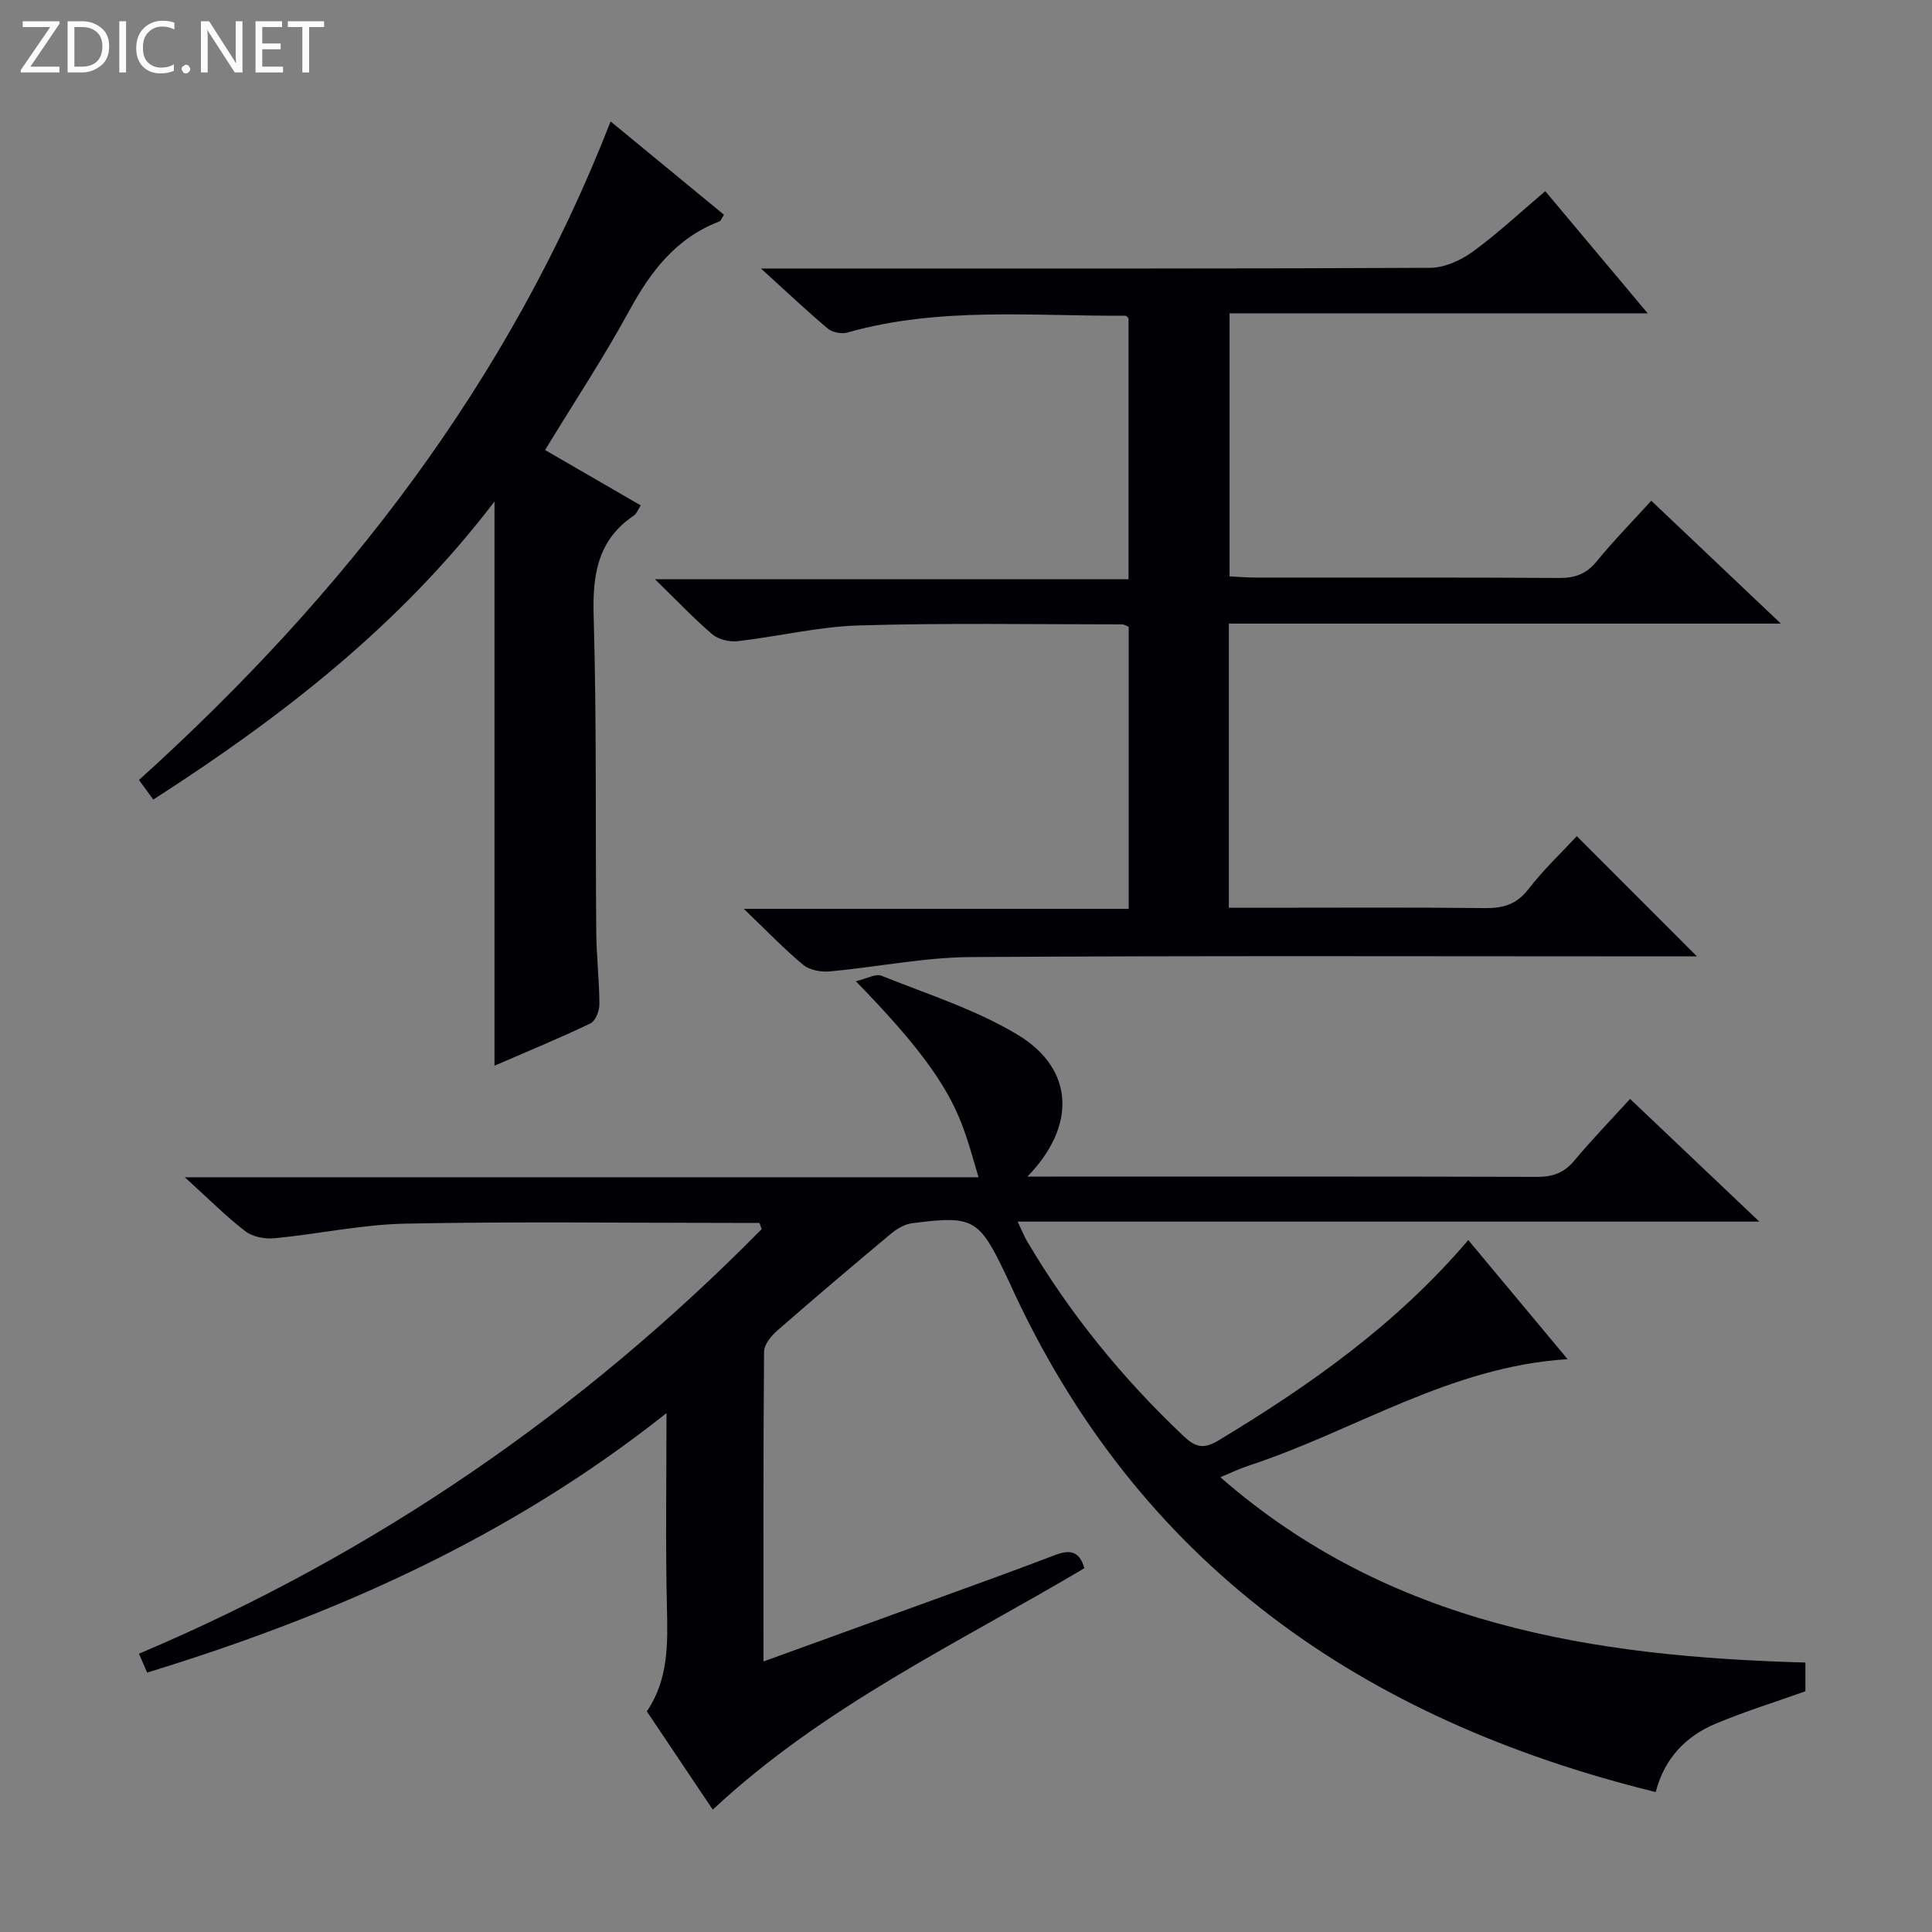 <svg enable-background="new 0 0 400 400" viewBox="0 0 400 400" xmlns="http://www.w3.org/2000/svg"><rect x="0" y="0" width="400" height="400" fill="#808080" stroke="none"/><g fill="#fcfbfa"><path d="m12.4 4.8-6.1 9h6v1.2h-8v-.5l6.1-8.9h-5.7v-1.2h7.6v.4z"/><path d="m14 15v-10.6h3c1.6 0 2.9.5 4 1.4s1.6 2.2 1.6 3.8-.5 3-1.6 3.9-2.4 1.5-4 1.5zm1.4-9.4v8.2h1.6c1.3 0 2.4-.4 3.1-1.1s1.1-1.8 1.1-3.1-.4-2.3-1.2-3-1.8-1-3.1-1z"/><path d="m26.1 4.4v10.6h-1.4v-10.6z"/><path d="m36.1 14.6c-.8.4-1.8.6-2.9.6-1.5 0-2.7-.5-3.6-1.4s-1.4-2.2-1.4-3.8c0-1.7.5-3.1 1.5-4.1s2.3-1.6 3.9-1.6c1 0 1.8.1 2.5.4v1.4c-.8-.4-1.6-.6-2.5-.6-1.2 0-2.1.4-2.9 1.2s-1.1 1.8-1.1 3.2c0 1.3.3 2.3 1 3s1.6 1.1 2.7 1.1c1 0 2-.2 2.7-.7v1.3z"/><path d="m37.6 14.3c0-.2.1-.5.3-.6s.4-.3.6-.3c.3 0 .5.1.6.3s.3.4.3.6-.1.4-.3.6-.4.3-.6.3c-.3 0-.5-.1-.6-.3s-.3-.4-.3-.6z"/><path d="m50.2 15h-1.6l-5.3-8.2c-.2-.2-.3-.5-.4-.7 0 .2.1.7.1 1.5v7.4h-1.4v-10.6h1.7l5.2 8.1c.2.4.4.6.4.7 0-.3-.1-.8-.1-1.5v-7.3h1.4z"/><path d="m58.6 15h-5.7v-10.6h5.5v1.2h-4.1v3.4h3.8v1.2h-3.8v3.6h4.3z"/><path d="m67.1 5.6h-3.1v9.4h-1.4v-9.4h-3v-1.2h7.5z"/></g><path d="m373.79 344.21v5.95c-6.24 2.23-12.53 4.18-18.58 6.71-6.25 2.61-10.64 7.26-12.41 14.16-60.77-14.95-107.41-47.29-133.76-105.4-.27-.6-.56-1.2-.85-1.8-5.51-11.52-6.69-12.22-19.37-10.57-1.52.2-3.11 1.13-4.32 2.14-7.92 6.61-15.8 13.29-23.57 20.08-1.26 1.1-2.72 2.88-2.74 4.35-.18 21.15-.12 42.3-.12 64.16 11.23-4.07 21.96-7.95 32.69-11.85 9.21-3.35 18.44-6.65 27.59-10.15 3.02-1.16 5.1-1.02 6.16 2.69-26.1 15.51-53.98 28.53-76.94 49.99-4.54-6.77-9.04-13.48-13.65-20.35 4.46-6.55 4.35-13.92 4.16-21.47-.31-12.99-.09-25.99-.09-40.28-32.49 25.8-68.83 41.86-107.52 53.72-.58-1.33-1.08-2.47-1.7-3.9 49.07-20.79 91.82-50.28 128.92-87.91-.15-.43-.3-.86-.45-1.29-1.75 0-3.5 0-5.25 0-22.67 0-45.34-.31-68 .15-9.07.18-18.09 2.16-27.16 3.03-1.98.19-4.53-.29-6.05-1.46-4.01-3.09-7.61-6.72-12.51-11.17h164.33c-3.67-12.19-4.33-19.04-25.41-40.58 2.22-.52 4.09-1.63 5.32-1.14 9.52 3.82 19.5 6.98 28.21 12.23 11.66 7.03 12.24 18.8 2 29.35h5.48c33.33 0 66.67-.04 100 .06 3.27.01 5.64-.83 7.76-3.38 3.6-4.32 7.53-8.37 11.53-12.76 8.82 8.37 17.36 16.47 26.76 25.4-51.67 0-102.18 0-153.56 0 .89 1.87 1.34 3.02 1.96 4.07 8.86 15.02 19.75 28.39 32.42 40.36 2.4 2.27 4.1 2.76 7.24.86 18.9-11.41 36.81-24 51.68-41.47 6.96 8.35 13.69 16.42 20.56 24.66-24.43 1.53-44.21 14.92-66.07 22.06-1.71.56-3.35 1.36-5.82 2.38 35.08 30.65 77.2 37.15 121.13 38.37z" fill="#010105"/><path d="m254.42 129.11v58.83h6.55c15.5 0 31-.1 46.49.07 3.77.04 6.54-.76 8.98-3.92 3.13-4.05 6.9-7.61 10.02-10.97 8.36 8.36 16.6 16.62 24.87 24.89-1.35 0-3.12 0-4.88 0-48.49 0-96.98-.17-145.47.14-9.73.06-19.43 2.08-29.17 2.97-1.81.16-4.18-.25-5.5-1.35-3.96-3.28-7.54-7.03-12.31-11.6h79.68c0-19.86 0-39.09 0-58.4-.49-.19-.94-.5-1.38-.5-18.16 0-36.33-.32-54.48.22-8.4.25-16.73 2.3-25.12 3.26-1.7.19-3.96-.36-5.23-1.43-3.79-3.22-7.22-6.87-11.87-11.4h98.05c0-18.48 0-36.22 0-54.04-.16-.12-.42-.51-.67-.51-19.24.1-38.6-1.9-57.54 3.48-1.2.34-3.1-.03-4.05-.82-4.31-3.61-8.39-7.49-13.84-12.44h7.06c43.82 0 87.65.07 131.47-.14 2.97-.01 6.34-1.53 8.82-3.33 5.1-3.7 9.73-8.05 15.03-12.54 6.88 8.2 13.67 16.3 21.21 25.29-29.32 0-57.76 0-86.57 0v54.46c1.74.09 3.52.25 5.3.25 21 .02 41.99-.05 62.99.08 3.28.02 5.6-.85 7.72-3.44 3.46-4.24 7.31-8.16 11.3-12.55 8.71 8.26 17.32 16.42 26.83 25.44-38.76 0-76.29 0-114.29 0z" fill="#010105"/><path d="m102.38 220.64c0-39.16 0-77.52 0-116.81-19.53 25.61-43.96 44.56-70.64 61.71-1.01-1.37-1.91-2.6-2.97-4.05 42.54-38.42 76.66-82.49 97.65-136.35 8.04 6.62 15.72 12.94 23.47 19.32-.43.64-.61 1.26-.96 1.39-8.89 3.41-14.16 10.24-18.59 18.37-5.31 9.75-11.46 19.05-17.49 28.95 6.68 3.87 13.1 7.58 19.81 11.47-.56.84-.84 1.7-1.43 2.1-7.51 5.07-8.57 12.26-8.32 20.79.63 21.81.35 43.65.54 65.47.04 4.98.63 9.96.65 14.94 0 1.36-.82 3.45-1.86 3.95-6.43 3.07-13.01 5.78-19.86 8.75z" fill="#010105"/></svg>